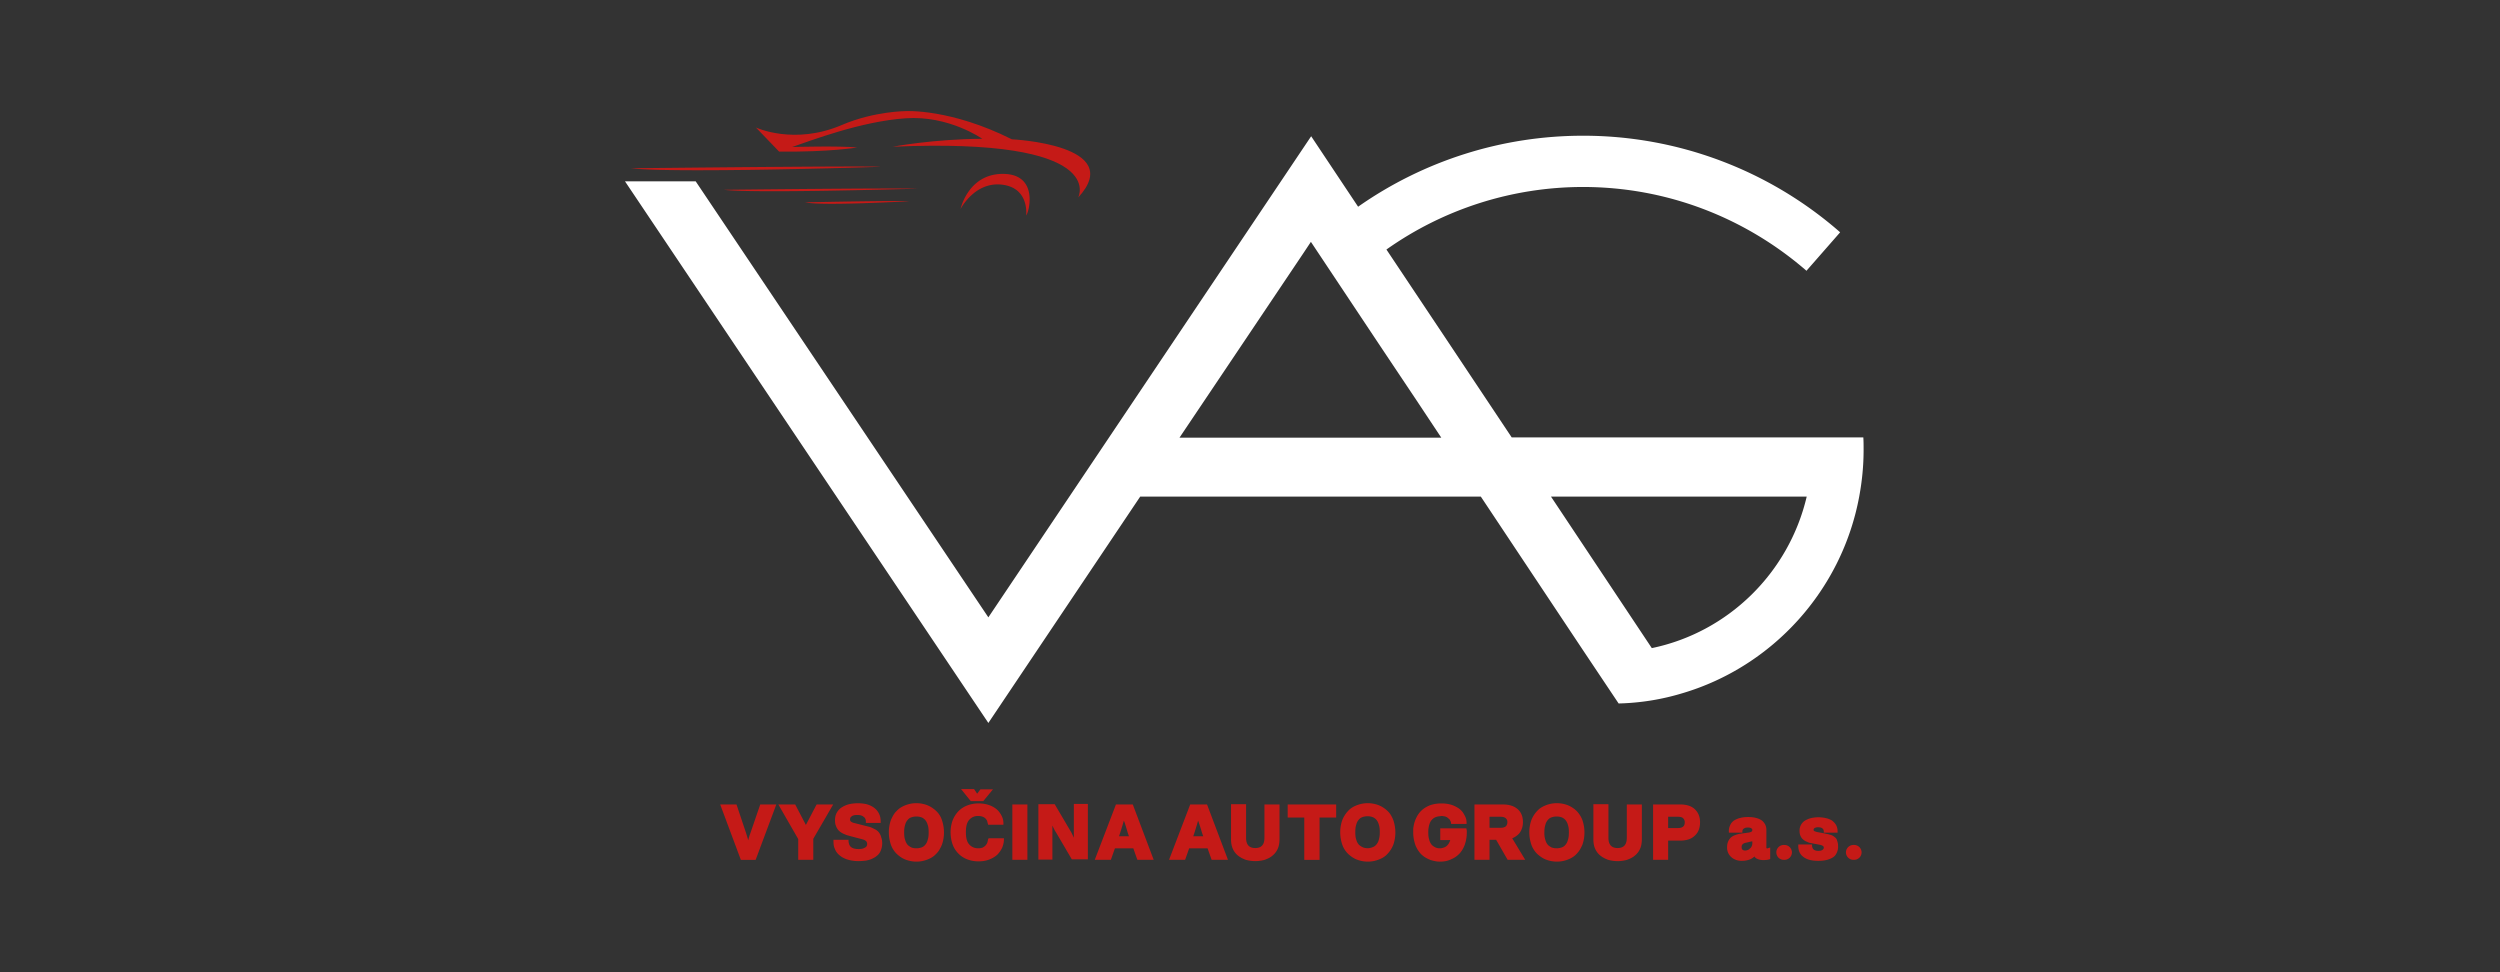 <svg width="180" height="70" viewBox="0 0 180 70" fill="none" xmlns="http://www.w3.org/2000/svg">
    <rect x="0" y="0" width="180" height="70" fill="#333333" stroke="none"/>
    <g clip-path="url(#okdk3eknqa)">
        <path d="M132.453 16.692a28.06 28.06 0 0 0-18.483-6.92 28.18 28.18 0 0 0-16.186 5.112l-3.38-5.075-23.242 34.64L50.09 13.057H45l26.162 38.996 10.932-16.296H106.62l7.367 11.073 2.554 3.82a17.205 17.205 0 0 0 4.593-.738c6.486-1.92 11.483-7.4 12.732-14.174.202-1.089.313-2.196.313-3.34 0-.314 0-.61-.019-.905h-25.317l-4.832-7.252-2.168-3.248-2.02-3.027a24.502 24.502 0 0 1 14.146-4.503c6.136 0 11.74 2.27 16.057 5.998l.037.037 2.425-2.769m-30.957 14.783H84.923l3.013-4.485 5.898-8.784.551-.83.11.165 2.076 3.12 2.848 4.28 2.554 3.821 1.8 2.713h-2.241zm17.399 15.152-7.258-10.907h18.41c-1.287 5.48-5.641 9.763-11.152 10.907z" fill="#fff"/>
        <path d="M54.425 9.181s2.756 1.292 6.191-.184C62.95 8 65.228 8 65.228 8s3.215-.185 7.624 2.03c0 0 8.286.388 4.777 4.19 0 0 2.278-4.338-13.357-3.655 0 0 2.903-.553 6.45-.572 0 0-2.408-1.698-5.513-1.476-3.233.221-6.87 1.624-8.175 2.067 0 0 3.472-.093 4.685.037 0 0-1.948.332-5.622.295L54.425 9.18z" fill="#C51A17"/>
        <path d="M69.16 15.05s.551-2.584 3.124-2.529c2.498.056 1.818 2.75 1.598 2.99 0 0 .257-1.974-1.727-2.214S69.16 15.05 69.16 15.05zM45.423 12.116s16.48-.185 17.986-.111c0 .018-14.973.48-17.986.11zM52.11 13.666s12.806-.148 13.963-.074c0-.019-11.63.35-13.963.074zM57.97 14.57s6.89-.148 7.515-.074c0-.018-6.265.35-7.514.074zM54.02 60.007c-.055.148-.11.314-.147.498-.018-.037-.018-.092-.036-.13-.037-.128-.074-.257-.11-.368l-.699-2.086h-1.175l1.488 3.987h1.065l1.489-3.987h-1.158l-.717 2.086zM58.025 59.398l-.771-1.477H56.04l1.433 2.492v1.495h1.084v-1.514l1.433-2.473h-1.194l-.772 1.477zM63.28 59.933a.815.815 0 0 0-.276-.222c-.11-.055-.22-.11-.312-.147-.092-.037-.202-.056-.349-.093l-.79-.203a.622.622 0 0 1-.275-.11c-.056-.037-.074-.093-.074-.166 0-.093.037-.166.129-.222.091-.074.238-.092.404-.092.183 0 .33.037.44.129.11.074.166.185.166.35v.093h1.066v-.092c0-.222-.037-.425-.129-.59a1.162 1.162 0 0 0-.367-.425 1.648 1.648 0 0 0-.515-.24 2.936 2.936 0 0 0-1.268 0c-.202.055-.367.129-.514.221a1.063 1.063 0 0 0-.367.388c-.092.166-.129.35-.129.553 0 .148.018.296.074.406.036.13.11.222.165.296a.967.967 0 0 0 .257.203c.092.055.184.092.276.129.073.037.183.055.294.092l.771.203c.074.019.147.037.202.056a.55.55 0 0 1 .147.073.222.222 0 0 1 .092.093.35.35 0 0 1 .037.147c0 .111-.037.203-.147.259-.11.074-.257.11-.46.11-.22 0-.404-.036-.532-.129-.129-.092-.184-.24-.202-.443v-.092H60.01v.092c0 .203.018.388.092.535.055.167.147.296.257.407.11.11.239.203.386.276.147.074.312.13.496.166.183.037.367.056.57.056.201 0 .385-.019.55-.037.166-.037.331-.074.46-.148a1.41 1.41 0 0 0 .367-.24.858.858 0 0 0 .239-.369 1.29 1.29 0 0 0 .092-.461c0-.166-.018-.332-.074-.462a.889.889 0 0 0-.165-.35zM67.396 58.383a2.032 2.032 0 0 0-.625-.406 2.228 2.228 0 0 0-.79-.148c-.294 0-.55.056-.79.148-.239.092-.459.221-.624.406-.184.166-.313.406-.423.664a2.632 2.632 0 0 0-.147.886c0 .314.055.609.147.886.092.258.239.48.423.664.183.166.385.314.624.406.24.092.515.148.79.148.294 0 .552-.056.79-.148.24-.092.46-.221.625-.406.184-.166.312-.406.422-.664a2.63 2.63 0 0 0 .148-.886c0-.314-.056-.609-.147-.886a1.532 1.532 0 0 0-.423-.664zm-1.764 2.639a1.205 1.205 0 0 1-.275-.185.904.904 0 0 1-.184-.35c-.055-.148-.074-.333-.074-.554 0-.221.019-.388.074-.554a.787.787 0 0 1 .184-.35.564.564 0 0 1 .275-.185c.11-.037.22-.055.35-.055.128 0 .238.018.348.055.11.037.203.11.276.185a.905.905 0 0 1 .184.35c.055.148.073.333.073.554 0 .221-.018.388-.073.554a.788.788 0 0 1-.184.35.564.564 0 0 1-.276.185c-.22.074-.496.074-.698 0zM71.143 60.431c-.018.092-.037.166-.055.24a.763.763 0 0 1-.129.203.817.817 0 0 1-.202.148.887.887 0 0 1-.33.055.832.832 0 0 1-.643-.277c-.166-.184-.24-.48-.24-.886s.074-.7.24-.886a.806.806 0 0 1 .643-.276c.128 0 .238.018.33.055a.546.546 0 0 1 .313.295c.018.056.036.13.055.203l.018.074h1.103v-.092a1.15 1.15 0 0 0-.074-.425 1.62 1.62 0 0 0-.22-.387c-.092-.13-.221-.24-.368-.332a1.885 1.885 0 0 0-.514-.222 2.458 2.458 0 0 0-.643-.074 2.15 2.15 0 0 0-.79.148c-.24.092-.46.24-.625.406a2.05 2.05 0 0 0-.423.664 2.599 2.599 0 0 0-.147.868c0 .314.056.609.147.867.092.259.24.48.423.665.184.184.386.313.625.406.238.092.514.147.79.147.294 0 .55-.037.79-.129.239-.092.422-.203.588-.35.146-.148.257-.314.349-.499.073-.184.128-.387.128-.59v-.093H71.18l-.037.074zM73.973 57.921h-1.084v3.987h1.084V57.92zM77.317 60.32c-.019-.055-.056-.11-.074-.166-.073-.147-.11-.24-.165-.314l-1.14-1.937h-1.175v3.986h1.01v-2.455c.019.056.055.111.074.167.073.129.11.24.165.295l1.157 1.975h1.158v-3.987h-1.01v2.436zM80.348 57.921l-1.525 3.987h1.158l.294-.83h1.322l.294.83h1.176l-1.506-3.987h-1.213zm.772 1.772c.055.203.11.37.165.517h-.716c.11-.314.22-.683.349-1.126.073.166.128.37.202.61zM85.695 57.921l-1.525 3.987h1.157l.294-.83h1.323l.294.83h1.176l-1.507-3.987h-1.212zm.772 1.772c.055.203.11.37.165.517h-.717c.11-.314.22-.683.35-1.126.055.166.128.37.201.61zM91.04 60.32c0 .499-.22.739-.66.739-.442 0-.662-.24-.662-.738v-2.418h-1.084v2.51c0 .258.037.498.128.701.092.203.22.37.386.498.166.13.35.222.551.296.203.055.441.092.68.092.239 0 .478-.037.68-.092.202-.074.404-.166.551-.296a1.3 1.3 0 0 0 .386-.498c.092-.203.129-.443.129-.701V57.92H91.04v2.4zM92.713 58.863h1.194v3.045h1.102v-3.045h1.195v-.942h-3.491v.942zM99.896 58.383a2.032 2.032 0 0 0-.625-.406 2.228 2.228 0 0 0-.79-.148c-.294 0-.55.056-.79.148-.239.092-.459.221-.624.406a2.051 2.051 0 0 0-.423.664 2.63 2.63 0 0 0-.147.886c0 .314.055.609.147.886.092.258.239.48.423.664.183.166.385.314.624.406.24.092.515.148.79.148.294 0 .552-.056.79-.148.24-.092.46-.221.625-.406a2.06 2.06 0 0 0 .423-.664c.091-.259.147-.554.147-.886 0-.314-.056-.609-.147-.886-.111-.277-.239-.498-.423-.664zm-.551 1.531c0 .203-.019.388-.074.554a.788.788 0 0 1-.183.35.565.565 0 0 1-.276.185.915.915 0 0 1-.698 0 1.198 1.198 0 0 1-.276-.184.906.906 0 0 1-.183-.35c-.056-.148-.074-.333-.074-.555 0-.22.018-.387.073-.553a.789.789 0 0 1 .184-.35.564.564 0 0 1 .276-.185c.11-.037.22-.056.349-.056.129 0 .239.019.349.056.11.037.202.11.276.184a.904.904 0 0 1 .183.35c.055.148.074.352.074.554zM109.413 59.97c.147-.203.239-.462.239-.775 0-.406-.129-.72-.386-.941-.257-.222-.606-.333-1.066-.333h-2.039v3.987h1.084v-1.44h.478l.827 1.44h1.267l-.937-1.55c.221-.093.404-.222.533-.388zm-2.168-1.163h.808c.166 0 .276.037.368.111a.35.35 0 0 1 .11.277c0 .129-.037.221-.11.295-.074.074-.202.11-.368.11h-.808v-.793zM113.51 58.383a2.04 2.04 0 0 0-.624-.406 2.232 2.232 0 0 0-.79-.148 2.15 2.15 0 0 0-.79.148c-.239.092-.46.221-.625.406a2.06 2.06 0 0 0-.423.664 2.627 2.627 0 0 0-.147.886c0 .314.055.609.147.886.092.258.239.48.423.664.184.166.386.314.625.406.238.092.514.148.79.148.294 0 .551-.056.79-.148.238-.092.459-.221.624-.406.184-.184.313-.406.423-.664.092-.259.147-.554.147-.886 0-.314-.055-.609-.147-.886a1.95 1.95 0 0 0-.423-.664zm-1.782 2.639a1.179 1.179 0 0 1-.275-.185.902.902 0 0 1-.184-.35 1.618 1.618 0 0 1-.074-.554c0-.221.019-.388.074-.554a.786.786 0 0 1 .184-.35.561.561 0 0 1 .275-.185c.11-.037.221-.055.349-.055.129 0 .239.018.349.055.11.037.202.11.276.185a.915.915 0 0 1 .184.35c.055.148.073.333.073.554 0 .221-.018.388-.073.554a.796.796 0 0 1-.184.35.57.57 0 0 1-.276.185 1.128 1.128 0 0 1-.698 0zM117.129 60.32c0 .499-.22.739-.661.739-.441 0-.661-.24-.661-.738v-2.418h-1.084v2.51c0 .258.036.498.128.701.092.203.221.37.386.498.165.13.349.222.551.296a2.525 2.525 0 0 0 1.36 0c.202-.074.404-.166.551-.296.165-.129.294-.295.386-.498.092-.203.128-.443.128-.701V57.92h-1.084v2.4zM120.988 57.921h-1.966v3.987h1.084v-1.384h.864c.441 0 .808-.111 1.047-.351.257-.221.386-.554.386-.96 0-.406-.129-.72-.386-.96-.239-.22-.588-.332-1.029-.332zm-.882.886h.717c.165 0 .294.037.367.111a.39.39 0 0 1 .111.295c0 .13-.037.24-.111.295-.073.074-.202.111-.367.111h-.717v-.812zM127.197 61.077s-.018-.018-.018-.055v-1.255a.832.832 0 0 0-.367-.72c-.239-.147-.552-.221-.956-.221-.184 0-.367.018-.514.055a1.551 1.551 0 0 0-.441.166.783.783 0 0 0-.313.332.98.98 0 0 0-.11.48v.093h.974v-.093c0-.092.037-.166.11-.203.074-.055.166-.074.294-.074.11 0 .184.019.239.056.055.037.073.074.073.11 0 .074-.036.111-.055.13a.714.714 0 0 1-.257.074l-.533.073a1.769 1.769 0 0 0-.367.093c-.11.036-.221.092-.312.166a.8.8 0 0 0-.221.313c-.055.13-.073.259-.073.425 0 .295.11.517.312.701.202.166.441.258.735.258.404 0 .716-.11.918-.313.056.074.111.129.203.166.11.055.257.092.44.092.184 0 .331-.018.441-.055l.056-.019v-.83l-.129.037c-.037.018-.074.037-.129.018zm-1.378.13c-.147.055-.294.036-.367-.038-.037-.036-.055-.092-.055-.184 0-.11.037-.258.331-.314l.238-.055c.074-.019.147-.037.202-.037v.13a.51.51 0 0 1-.055.239.336.336 0 0 1-.128.148.33.33 0 0 1-.166.11zM132.066 60.247a.7.7 0 0 0-.312-.148c-.11-.037-.239-.055-.386-.092l-.496-.093c-.11-.018-.184-.055-.239-.073a.101.101 0 0 1-.055-.093c0-.055.018-.092.073-.129a.488.488 0 0 1 .258-.055c.128 0 .22.018.294.074.073.055.11.129.11.221v.092h.992v-.092a.956.956 0 0 0-.11-.461 1.074 1.074 0 0 0-.313-.333 1.549 1.549 0 0 0-.441-.166 2.411 2.411 0 0 0-1.028 0 1.686 1.686 0 0 0-.423.166.843.843 0 0 0-.423.757c0 .13.019.24.056.332a.73.73 0 0 0 .147.24c.055.056.128.111.22.166.092.037.165.074.257.111.074.019.166.037.257.055l.496.093a.687.687 0 0 1 .258.092.17.17 0 0 1 .055.13c0 .055-.037.11-.092.147-.074.055-.165.074-.294.074-.294 0-.441-.111-.459-.37V60.8h-.992v.093c0 .369.128.645.404.83.257.185.606.258 1.047.258.202 0 .386-.018.551-.055.166-.037.313-.092.441-.166a.682.682 0 0 0 .312-.332.969.969 0 0 0 .111-.48c0-.166-.019-.295-.074-.425-.018-.11-.092-.203-.202-.276zM128.483 60.837h-.055a.534.534 0 0 0-.532.535c0 .296.238.536.532.536h.055a.535.535 0 0 0 0-1.07zM133.499 60.837h-.055a.535.535 0 0 0 0 1.07h.055a.535.535 0 0 0 0-1.07zM70.795 57.681l.698-.849h-.9l-.24.314-.22-.332h-.937l.698.867h.9zM105.426 59.638v.147c-.018-.055 0-.11 0-.147zM103.515 62c.257 0 .478-.037.68-.13-.22.075-.459.13-.716.13h.036zM103.461 62h.037a1.837 1.837 0 0 1-.037 0z" fill="#C51A17"/>
        <path d="M105.573 59.638h-1.874v.849h.717a.902.902 0 0 1-.184.35.562.562 0 0 1-.275.185.76.76 0 0 1-.294.055.757.757 0 0 1-.294-.055.913.913 0 0 1-.276-.185.915.915 0 0 1-.184-.35v-.019c-.055-.147-.073-.332-.073-.553 0-.093 0-.185.018-.277.037-.259.111-.48.239-.61.147-.165.331-.24.57-.258.036 0 .073-.018.11-.018.11 0 .202.018.276.037a.43.43 0 0 1 .183.092c.037.037.092.074.129.11.037.056.055.093.073.13a.332.332 0 0 1 .037.13l.018.073h1.103v-.092a.97.97 0 0 0-.074-.388 2.064 2.064 0 0 0-.22-.387 1.234 1.234 0 0 0-.368-.314 1.882 1.882 0 0 0-.514-.221 2.456 2.456 0 0 0-.643-.074h-.11c-.349.018-.68.092-.937.24a1.69 1.69 0 0 0-.717.72 2.297 2.297 0 0 0-.202.535c-.018.092-.037.202-.055.313v.278c0 .313.055.608.147.885.092.258.239.48.404.664.165.166.386.314.625.406.018 0 .018 0 .037.019.22.074.459.129.716.129.257 0 .496-.037.717-.13.018 0 .018 0 .036-.018.239-.092.441-.221.625-.406.165-.166.312-.406.404-.664.092-.258.147-.554.147-.886v-.13c-.018-.073-.018-.128-.037-.165z" fill="#C51A17"/>
    </g>
    <defs>
        <clipPath id="okdk3eknqa">
            <path fill="#fff" transform="translate(45 8)" d="M0 0h89.143v54H0z"/>
        </clipPath>
    </defs>
</svg>

